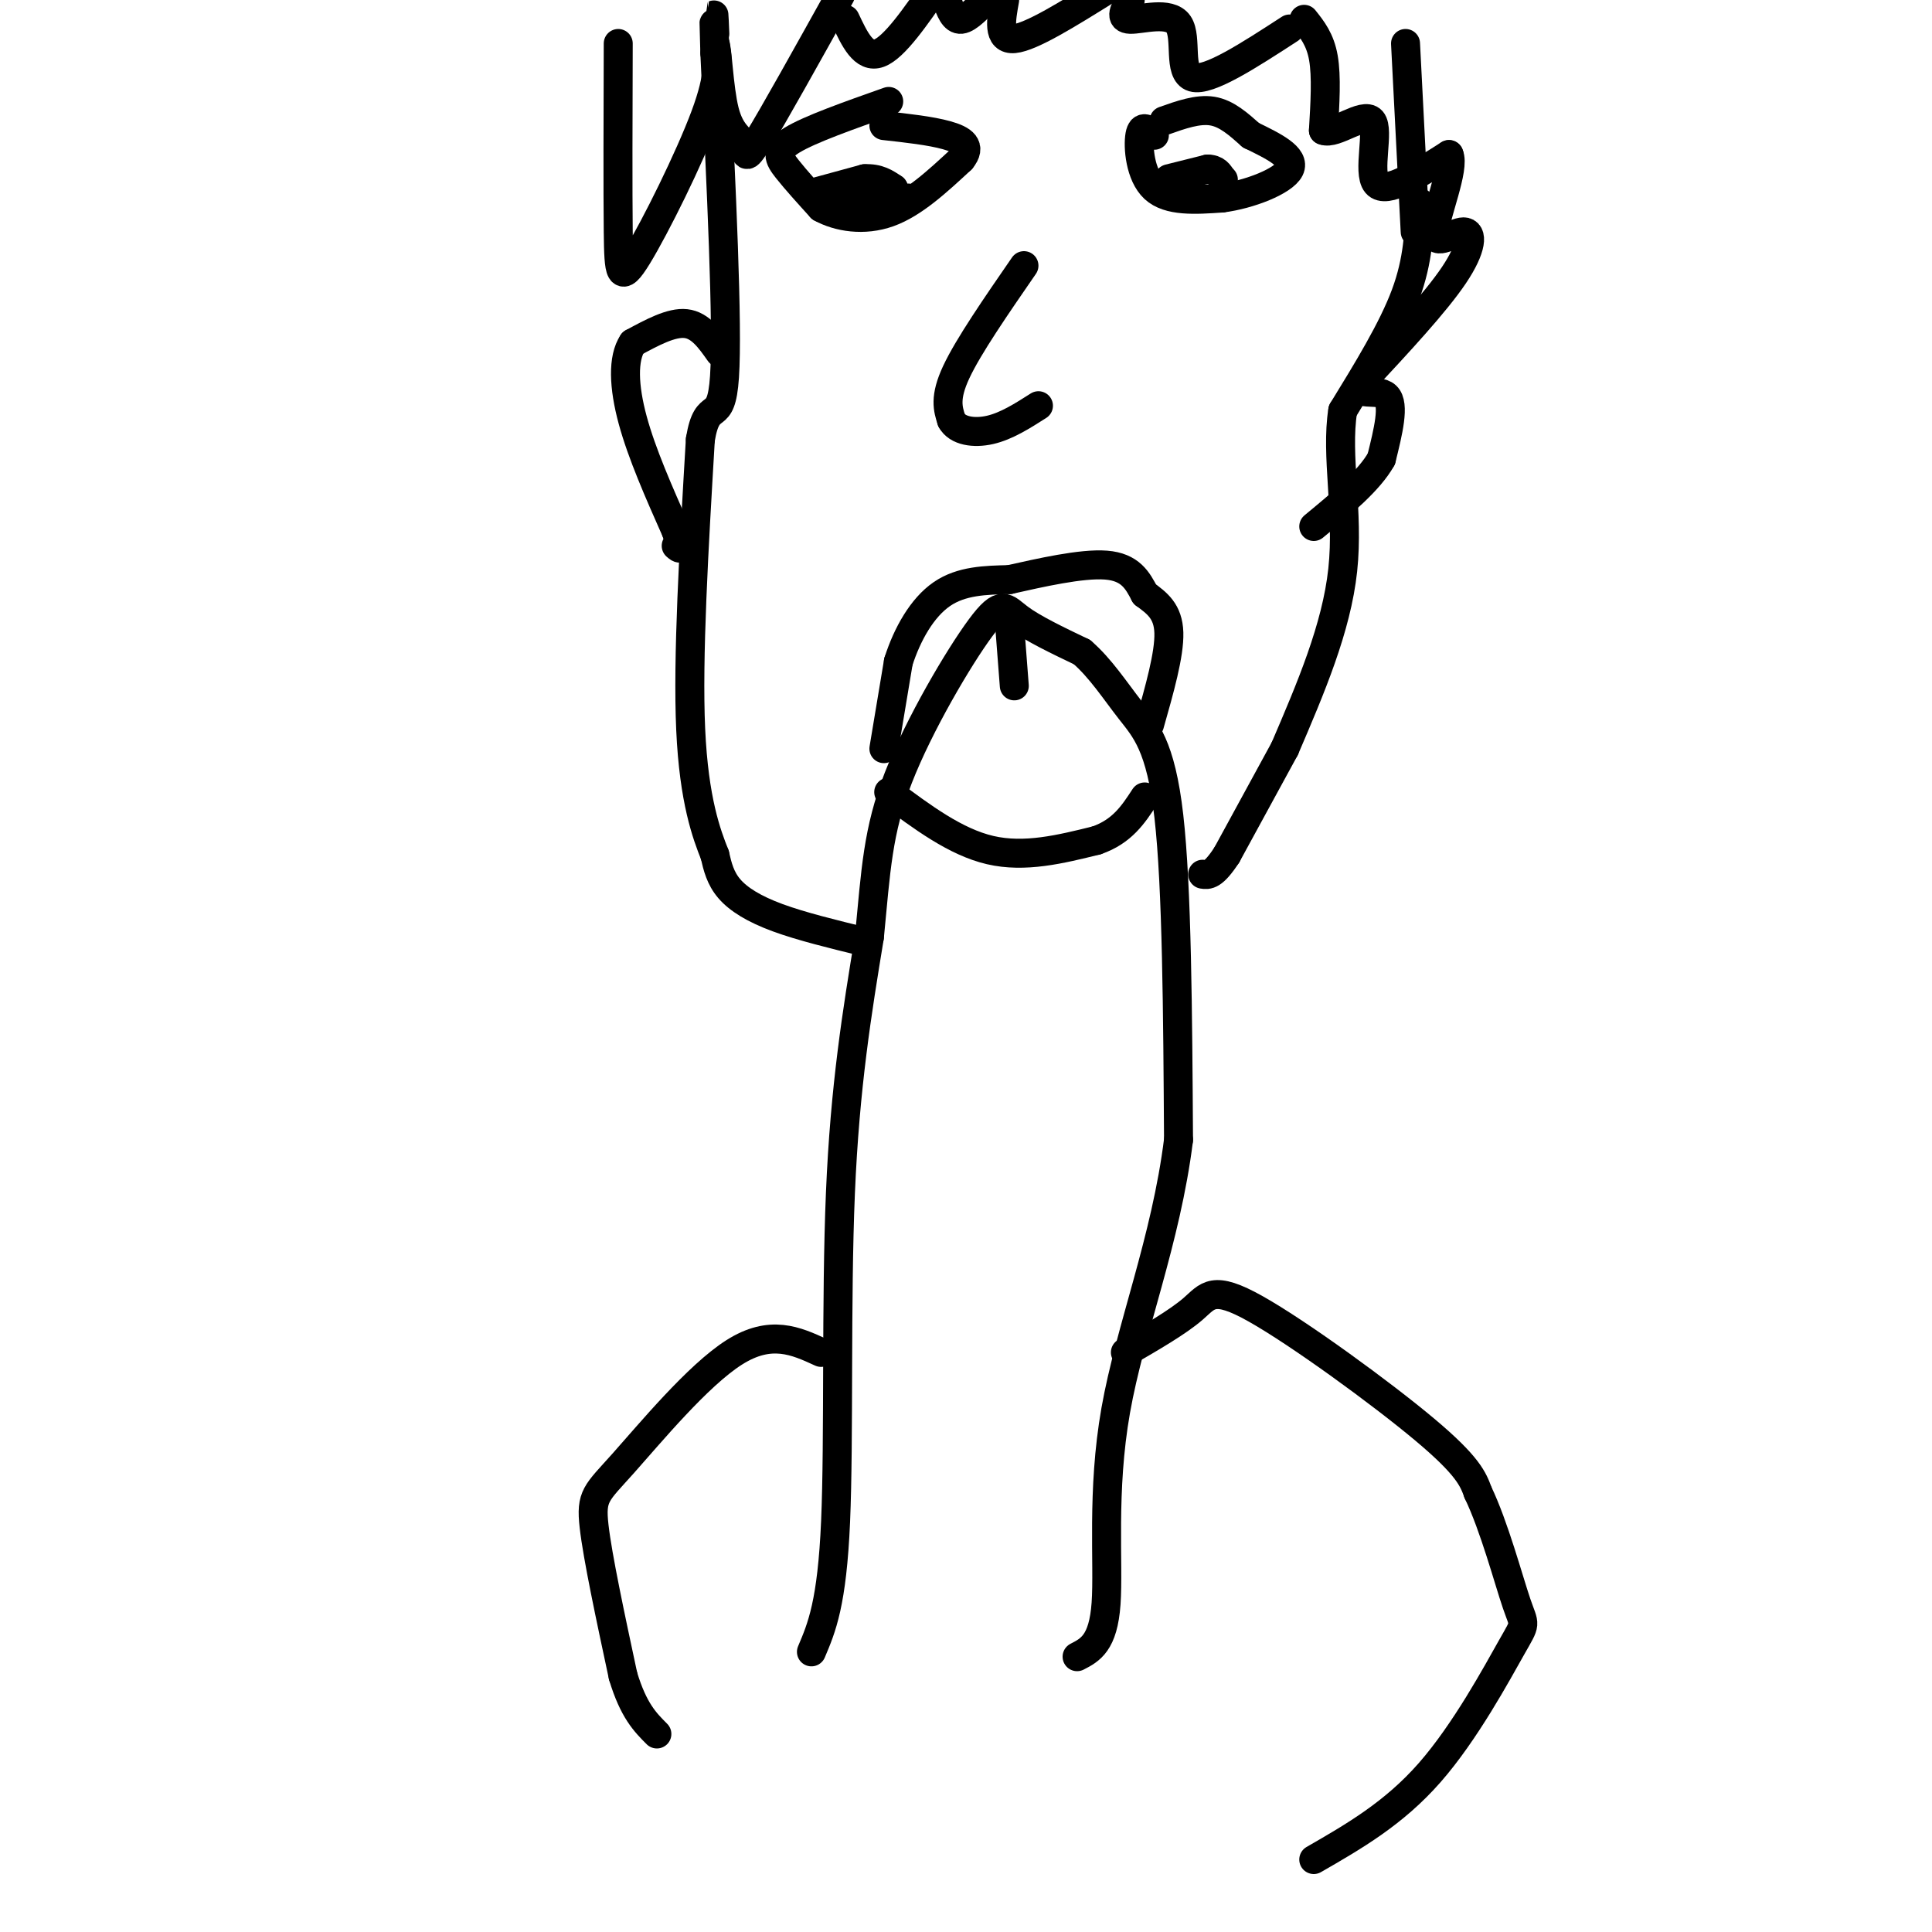 <svg viewBox='0 0 400 400' version='1.1' xmlns='http://www.w3.org/2000/svg' xmlns:xlink='http://www.w3.org/1999/xlink'><g fill='none' stroke='#000000' stroke-width='6' stroke-linecap='round' stroke-linejoin='round'><path d='M168,342c2.133,-5.022 4.267,-10.044 5,-27c0.733,-16.956 0.067,-45.844 1,-68c0.933,-22.156 3.467,-37.578 6,-53'/><path d='M180,194c1.343,-13.848 1.700,-21.970 6,-33c4.300,-11.030 12.542,-24.970 17,-31c4.458,-6.030 5.131,-4.152 8,-2c2.869,2.152 7.935,4.576 13,7'/><path d='M224,135c3.821,3.286 6.875,8.000 10,12c3.125,4.000 6.321,7.286 8,22c1.679,14.714 1.839,40.857 2,67'/><path d='M244,236c-2.583,20.786 -10.042,39.250 -13,56c-2.958,16.750 -1.417,31.786 -2,40c-0.583,8.214 -3.292,9.607 -6,11'/><path d='M233,280c5.423,-3.137 10.845,-6.274 14,-9c3.155,-2.726 4.042,-5.042 13,0c8.958,5.042 25.988,17.440 35,25c9.012,7.560 10.006,10.280 11,13'/><path d='M306,309c3.380,7.032 6.329,18.112 8,23c1.671,4.888 2.065,3.585 -1,9c-3.065,5.415 -9.590,17.547 -17,26c-7.410,8.453 -15.705,13.226 -24,18'/><path d='M170,280c-5.220,-2.399 -10.440,-4.798 -18,0c-7.560,4.798 -17.458,16.792 -23,23c-5.542,6.208 -6.726,6.631 -6,13c0.726,6.369 3.363,18.685 6,31'/><path d='M129,347c2.167,7.167 4.583,9.583 7,12'/><path d='M184,164c6.917,5.167 13.833,10.333 21,12c7.167,1.667 14.583,-0.167 22,-2'/><path d='M227,174c5.333,-1.833 7.667,-5.417 10,-9'/><path d='M209,129c0.000,0.000 1.000,13.000 1,13'/><path d='M179,195c-6.556,-1.600 -13.111,-3.200 -18,-5c-4.889,-1.800 -8.111,-3.800 -10,-6c-1.889,-2.200 -2.444,-4.600 -3,-7'/><path d='M148,177c-1.667,-4.200 -4.333,-11.200 -5,-26c-0.667,-14.800 0.667,-37.400 2,-60'/><path d='M145,91c1.511,-9.244 4.289,-2.356 5,-13c0.711,-10.644 -0.644,-38.822 -2,-67'/><path d='M148,11c-0.333,-11.833 -0.167,-7.917 0,-4'/><path d='M291,9c0.000,0.000 2.000,39.000 2,39'/><path d='M294,42c-0.167,5.917 -0.333,11.833 -3,19c-2.667,7.167 -7.833,15.583 -13,24'/><path d='M278,85c-1.489,9.422 1.289,20.978 0,33c-1.289,12.022 -6.644,24.511 -12,37'/><path d='M266,155c0.000,0.000 -12.000,22.000 -12,22'/><path d='M254,177c-2.833,4.333 -3.917,4.167 -5,4'/><path d='M184,21c-8.178,2.889 -16.356,5.778 -20,8c-3.644,2.222 -2.756,3.778 -1,6c1.756,2.222 4.378,5.111 7,8'/><path d='M170,43c3.533,1.956 8.867,2.844 14,1c5.133,-1.844 10.067,-6.422 15,-11'/><path d='M199,33c2.244,-2.733 0.356,-4.067 -3,-5c-3.356,-0.933 -8.178,-1.467 -13,-2'/><path d='M239,28c-1.289,-1.178 -2.578,-2.356 -3,0c-0.422,2.356 0.022,8.244 3,11c2.978,2.756 8.489,2.378 14,2'/><path d='M253,41c5.644,-0.711 12.756,-3.489 14,-6c1.244,-2.511 -3.378,-4.756 -8,-7'/><path d='M259,28c-2.578,-2.289 -5.022,-4.511 -8,-5c-2.978,-0.489 -6.489,0.756 -10,2'/><path d='M242,37c0.000,0.000 8.000,-2.000 8,-2'/><path d='M250,35c1.833,0.000 2.417,1.000 3,2'/><path d='M253,37c0.500,0.333 0.250,0.167 0,0'/><path d='M168,40c0.000,0.000 11.000,-3.000 11,-3'/><path d='M179,37c2.833,-0.167 4.417,0.917 6,2'/><path d='M185,39c-0.667,1.000 -5.333,2.500 -10,4'/><path d='M175,43c0.500,0.333 6.750,-0.833 13,-2'/><path d='M212,55c-5.750,8.333 -11.500,16.667 -14,22c-2.500,5.333 -1.750,7.667 -1,10'/><path d='M197,87c1.178,2.222 4.622,2.778 8,2c3.378,-0.778 6.689,-2.889 10,-5'/><path d='M183,155c0.000,0.000 3.000,-18.000 3,-18'/><path d='M186,137c1.844,-5.778 4.956,-11.222 9,-14c4.044,-2.778 9.022,-2.889 14,-3'/><path d='M209,120c6.267,-1.400 14.933,-3.400 20,-3c5.067,0.400 6.533,3.200 8,6'/><path d='M237,123c2.533,1.867 4.867,3.533 5,8c0.133,4.467 -1.933,11.733 -4,19'/><path d='M128,9c-0.048,15.143 -0.095,30.286 0,39c0.095,8.714 0.333,11.000 4,5c3.667,-6.000 10.762,-20.286 14,-29c3.238,-8.714 2.619,-11.857 2,-15'/><path d='M148,9c0.514,0.506 0.797,9.270 2,14c1.203,4.730 3.324,5.427 4,7c0.676,1.573 -0.093,4.021 3,-1c3.093,-5.021 10.046,-17.510 17,-30'/><path d='M175,4c1.917,4.083 3.833,8.167 7,7c3.167,-1.167 7.583,-7.583 12,-14'/><path d='M196,0c0.750,2.083 1.500,4.167 3,4c1.500,-0.167 3.750,-2.583 6,-5'/><path d='M208,0c-0.750,4.167 -1.500,8.333 2,8c3.500,-0.333 11.250,-5.167 19,-10'/><path d='M234,0c-1.161,1.964 -2.321,3.929 0,4c2.321,0.071 8.125,-1.750 10,1c1.875,2.750 -0.179,10.071 3,11c3.179,0.929 11.589,-4.536 20,-10'/><path d='M270,4c1.667,2.083 3.333,4.167 4,8c0.667,3.833 0.333,9.417 0,15'/><path d='M274,27c2.381,1.024 8.333,-3.917 10,-2c1.667,1.917 -0.952,10.690 1,13c1.952,2.310 8.476,-1.845 15,-6'/><path d='M300,32c1.306,2.769 -2.928,12.691 -3,16c-0.072,3.309 4.019,0.006 6,0c1.981,-0.006 1.852,3.284 -2,9c-3.852,5.716 -11.426,13.858 -19,22'/><path d='M282,79c-1.800,3.511 3.200,1.289 5,3c1.800,1.711 0.400,7.356 -1,13'/><path d='M286,95c-2.500,4.500 -8.250,9.250 -14,14'/><path d='M149,73c-2.000,-2.833 -4.000,-5.667 -7,-6c-3.000,-0.333 -7.000,1.833 -11,4'/><path d='M131,71c-2.111,3.156 -1.889,9.044 0,16c1.889,6.956 5.444,14.978 9,23'/><path d='M140,110c1.500,4.333 0.750,3.667 0,3'/></g>
</svg>